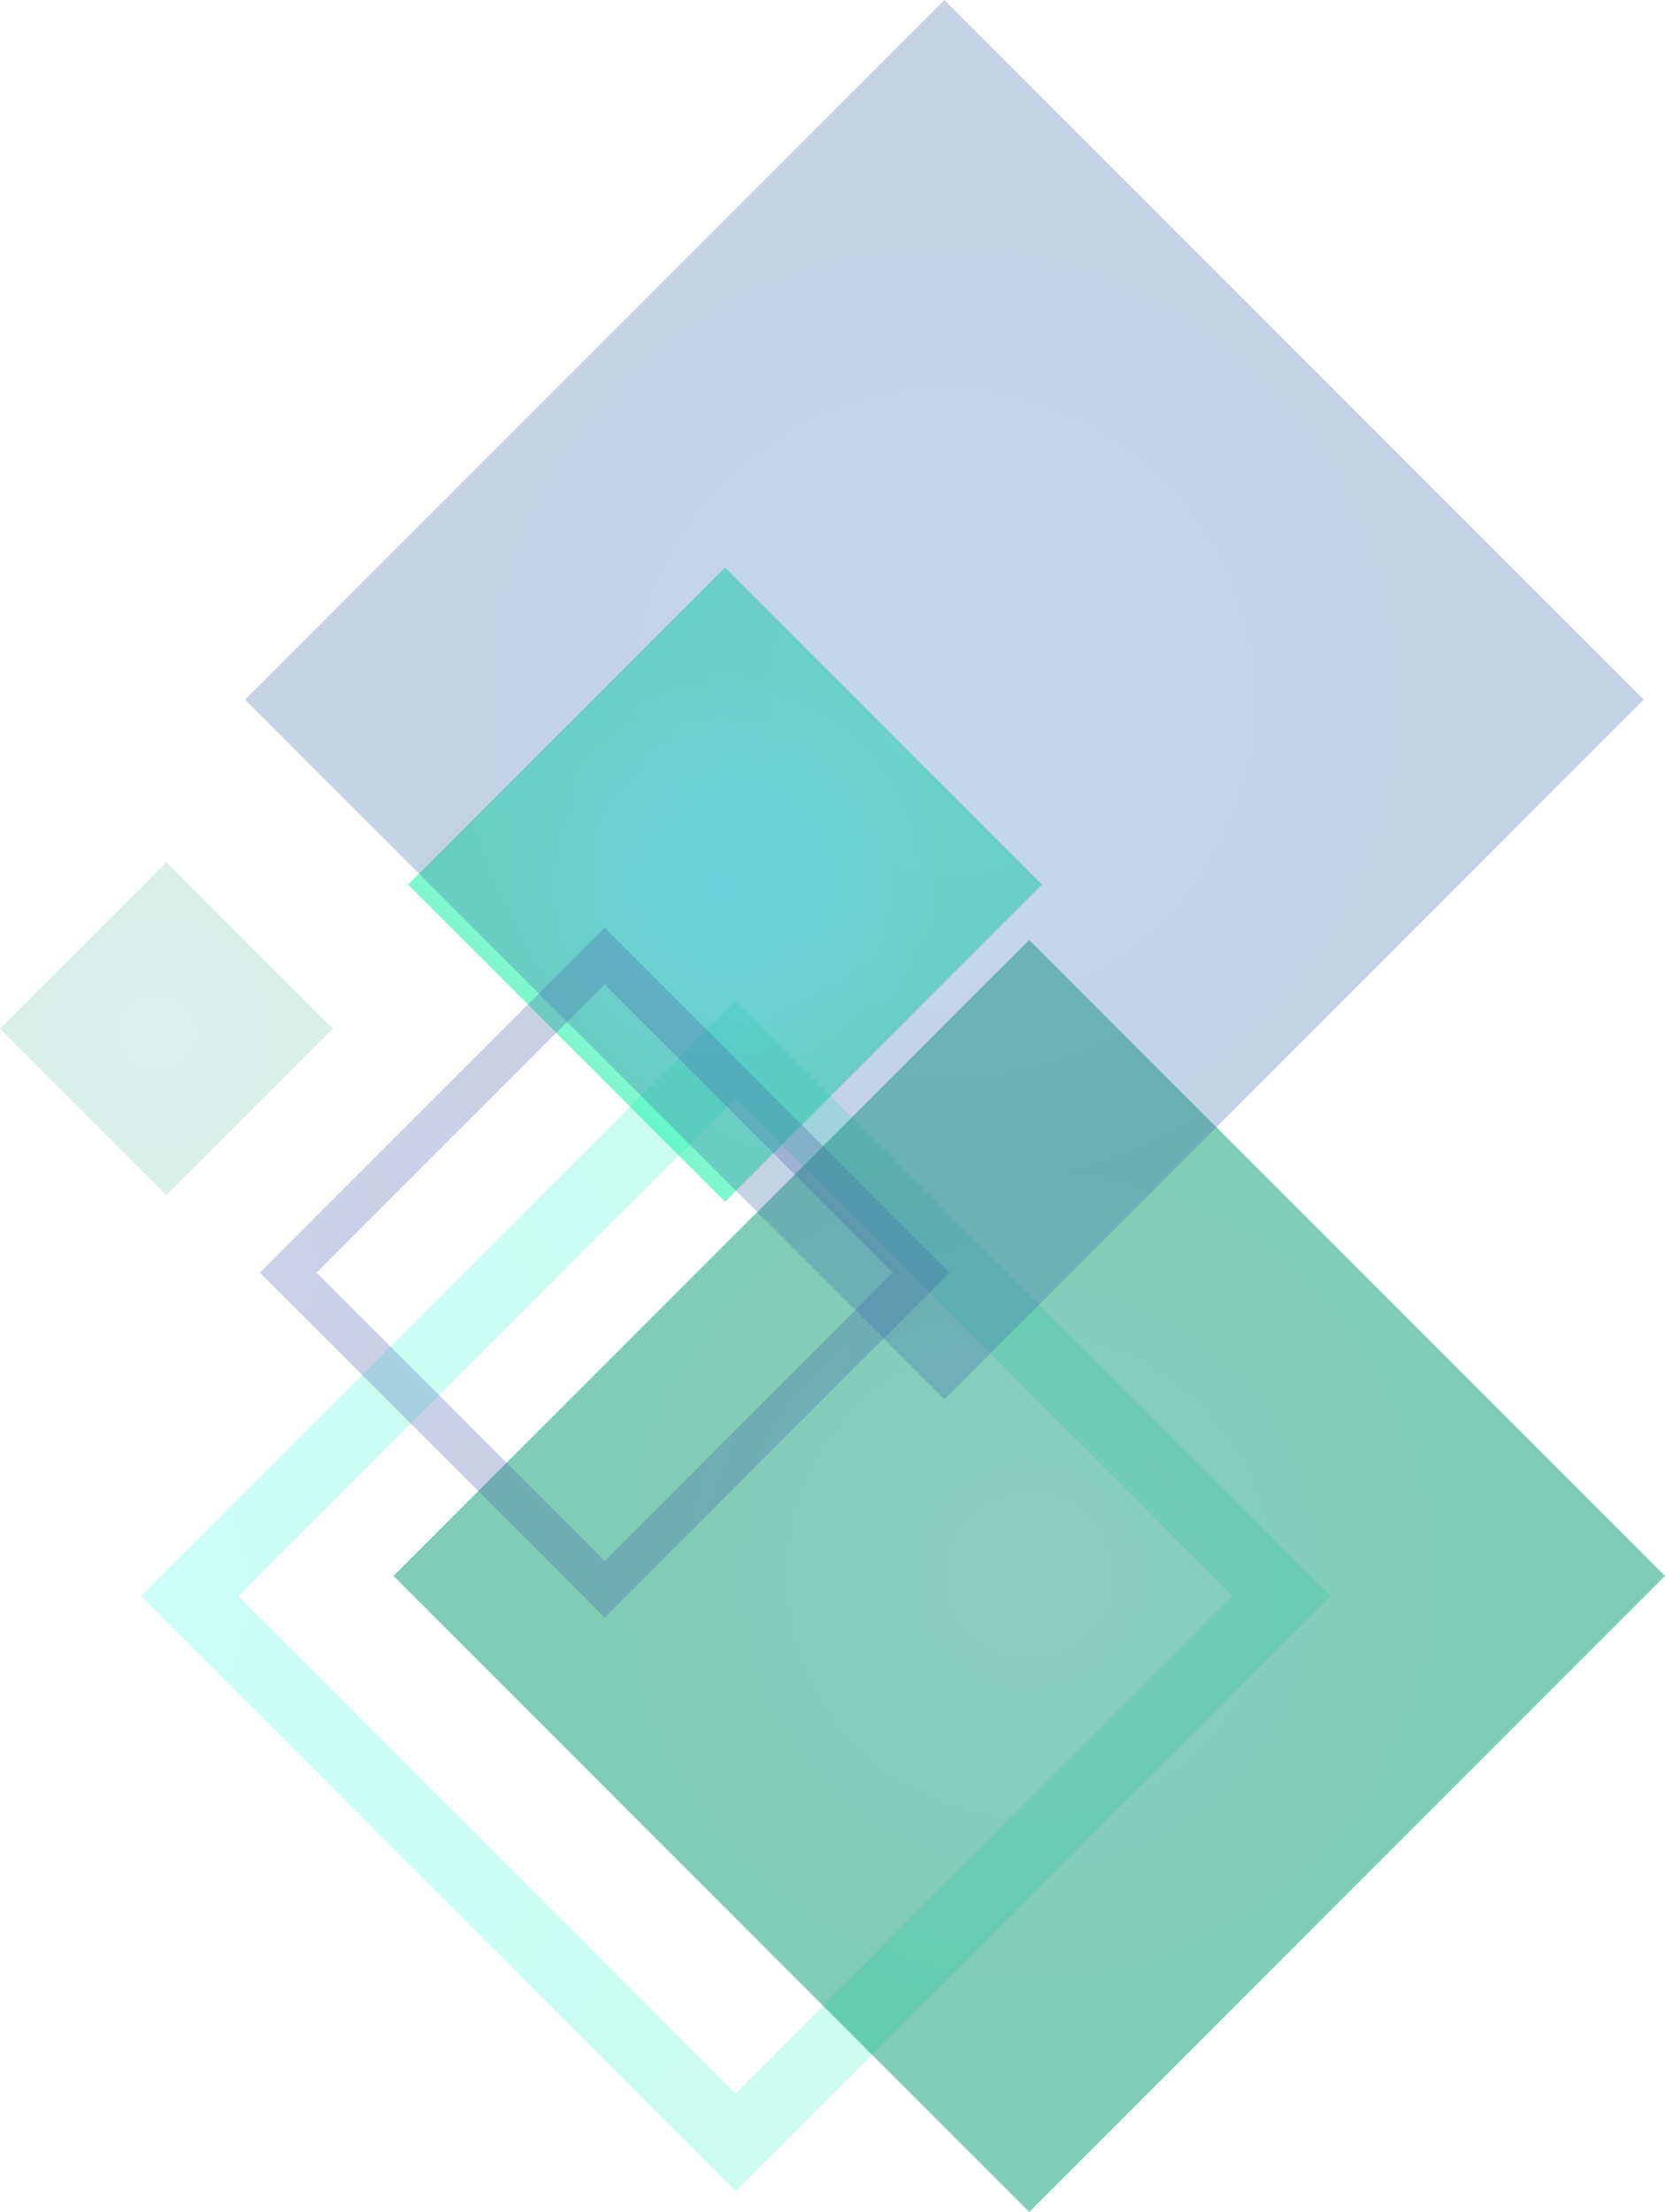 <?xml version="1.0" encoding="UTF-8"?>
<svg xmlns="http://www.w3.org/2000/svg" width="588.133" height="781.037" xmlns:xlink="http://www.w3.org/1999/xlink" viewBox="0 0 588.133 781.037">
  <defs>
    <style>
      .j {
        fill: url(#h);
      }

      .j, .k {
        opacity: .3;
      }

      .j, .k, .l, .m, .n, .o {
        mix-blend-mode: hard-light;
      }

      .k {
        fill: url(#i);
      }

      .l {
        fill: url(#d);
        opacity: .2;
      }

      .m {
        fill: url(#g);
      }

      .m, .n {
        opacity: .5;
      }

      .n {
        fill: url(#e);
      }

      .o {
        fill: url(#f);
        opacity: .15;
      }

      .p {
        isolation: isolate;
      }
    </style>
    <radialGradient id="d" cx="2226.827" cy="-6311.908" fx="2226.827" fy="-6311.908" r="481.417" gradientTransform="translate(5747.03 -2179.189) rotate(-135) scale(.949)" gradientUnits="userSpaceOnUse">
      <stop offset="0" stop-color="#00ffdc"/>
      <stop offset="1" stop-color="#00ef9e"/>
    </radialGradient>
    <radialGradient id="e" cx="2277.299" cy="-5724.279" fx="2277.299" fy="-5724.279" r="158.804" gradientTransform="translate(6087.767 2833.763) rotate(-90)" gradientUnits="userSpaceOnUse">
      <stop offset="0" stop-color="#1c9c82"/>
      <stop offset="1" stop-color="#009c6e"/>
    </radialGradient>
    <radialGradient id="f" cx="2195.29" cy="-6223.017" fx="2195.29" fy="-6223.017" r="48.711" gradientTransform="translate(5369.915 2236.819) rotate(-90) scale(.854)" xlink:href="#e"/>
    <radialGradient id="g" cx="2140.736" cy="1766.885" fx="2140.736" fy="1766.885" r="79.171" gradientTransform="translate(2023.015 -1828.339) rotate(90.001)" xlink:href="#d"/>
    <radialGradient id="h" cx="2529.593" cy="-5910.4" fx="2529.593" fy="-5910.4" r="264.863" gradientTransform="translate(6041.231 -1942.264) rotate(-135)" gradientUnits="userSpaceOnUse">
      <stop offset="0" stop-color="#5964b7"/>
      <stop offset="1" stop-color="#3d64a3"/>
    </radialGradient>
    <radialGradient id="i" cx="2517.273" cy="-5526.663" fx="2517.273" fy="-5526.663" r="174.683" gradientTransform="translate(5860.244 2764.221) rotate(-90.001)" gradientUnits="userSpaceOnUse">
      <stop offset="0" stop-color="#3d7cc4"/>
      <stop offset="1" stop-color="#3d6cad"/>
    </radialGradient>
  </defs>
  <g class="p">
    <g id="b" data-name="Layer 2">
      <g id="c" data-name="レイヤー 8">
        <path class="l" d="M469.939,563.552l-210.085,210.09-210.089-210.087,201.462-201.462,8.626-8.629,210.087,210.087h0ZM259.846,370.717l-8.624,8.62,8.624-8.62h0ZM435.44,563.563l-175.587-175.592-175.585,175.583,175.585,175.594,175.587-175.585h0Z"/>
        <rect class="n" x="204.753" y="397.655" width="317.605" height="317.601" transform="translate(-286.991 420.058) rotate(-45)"/>
        <rect class="o" x="17.222" y="321.683" width="83.142" height="83.148" transform="translate(-239.64 147.967) rotate(-45)"/>
        <rect class="m" x="176.937" y="233.172" width="158.337" height="158.34" transform="translate(-145.848 272.585) rotate(-45.001)"/>
        <path class="j" d="M335.411,449.358l-121.811,121.812-121.807-121.812,116.81-116.805,5.003-4.995,121.806,121.801h0ZM213.608,337.556l-5.005,5.006,5.005-5.006h0ZM315.407,449.366l-101.807-101.806-101.804,101.806,101.804,101.804,101.807-101.804h0Z"/>
        <rect class="k" x="158.925" y="72.358" width="349.36" height="349.36" transform="translate(-76.972 308.245) rotate(-44.999)"/>
      </g>
    </g>
  </g>
</svg>